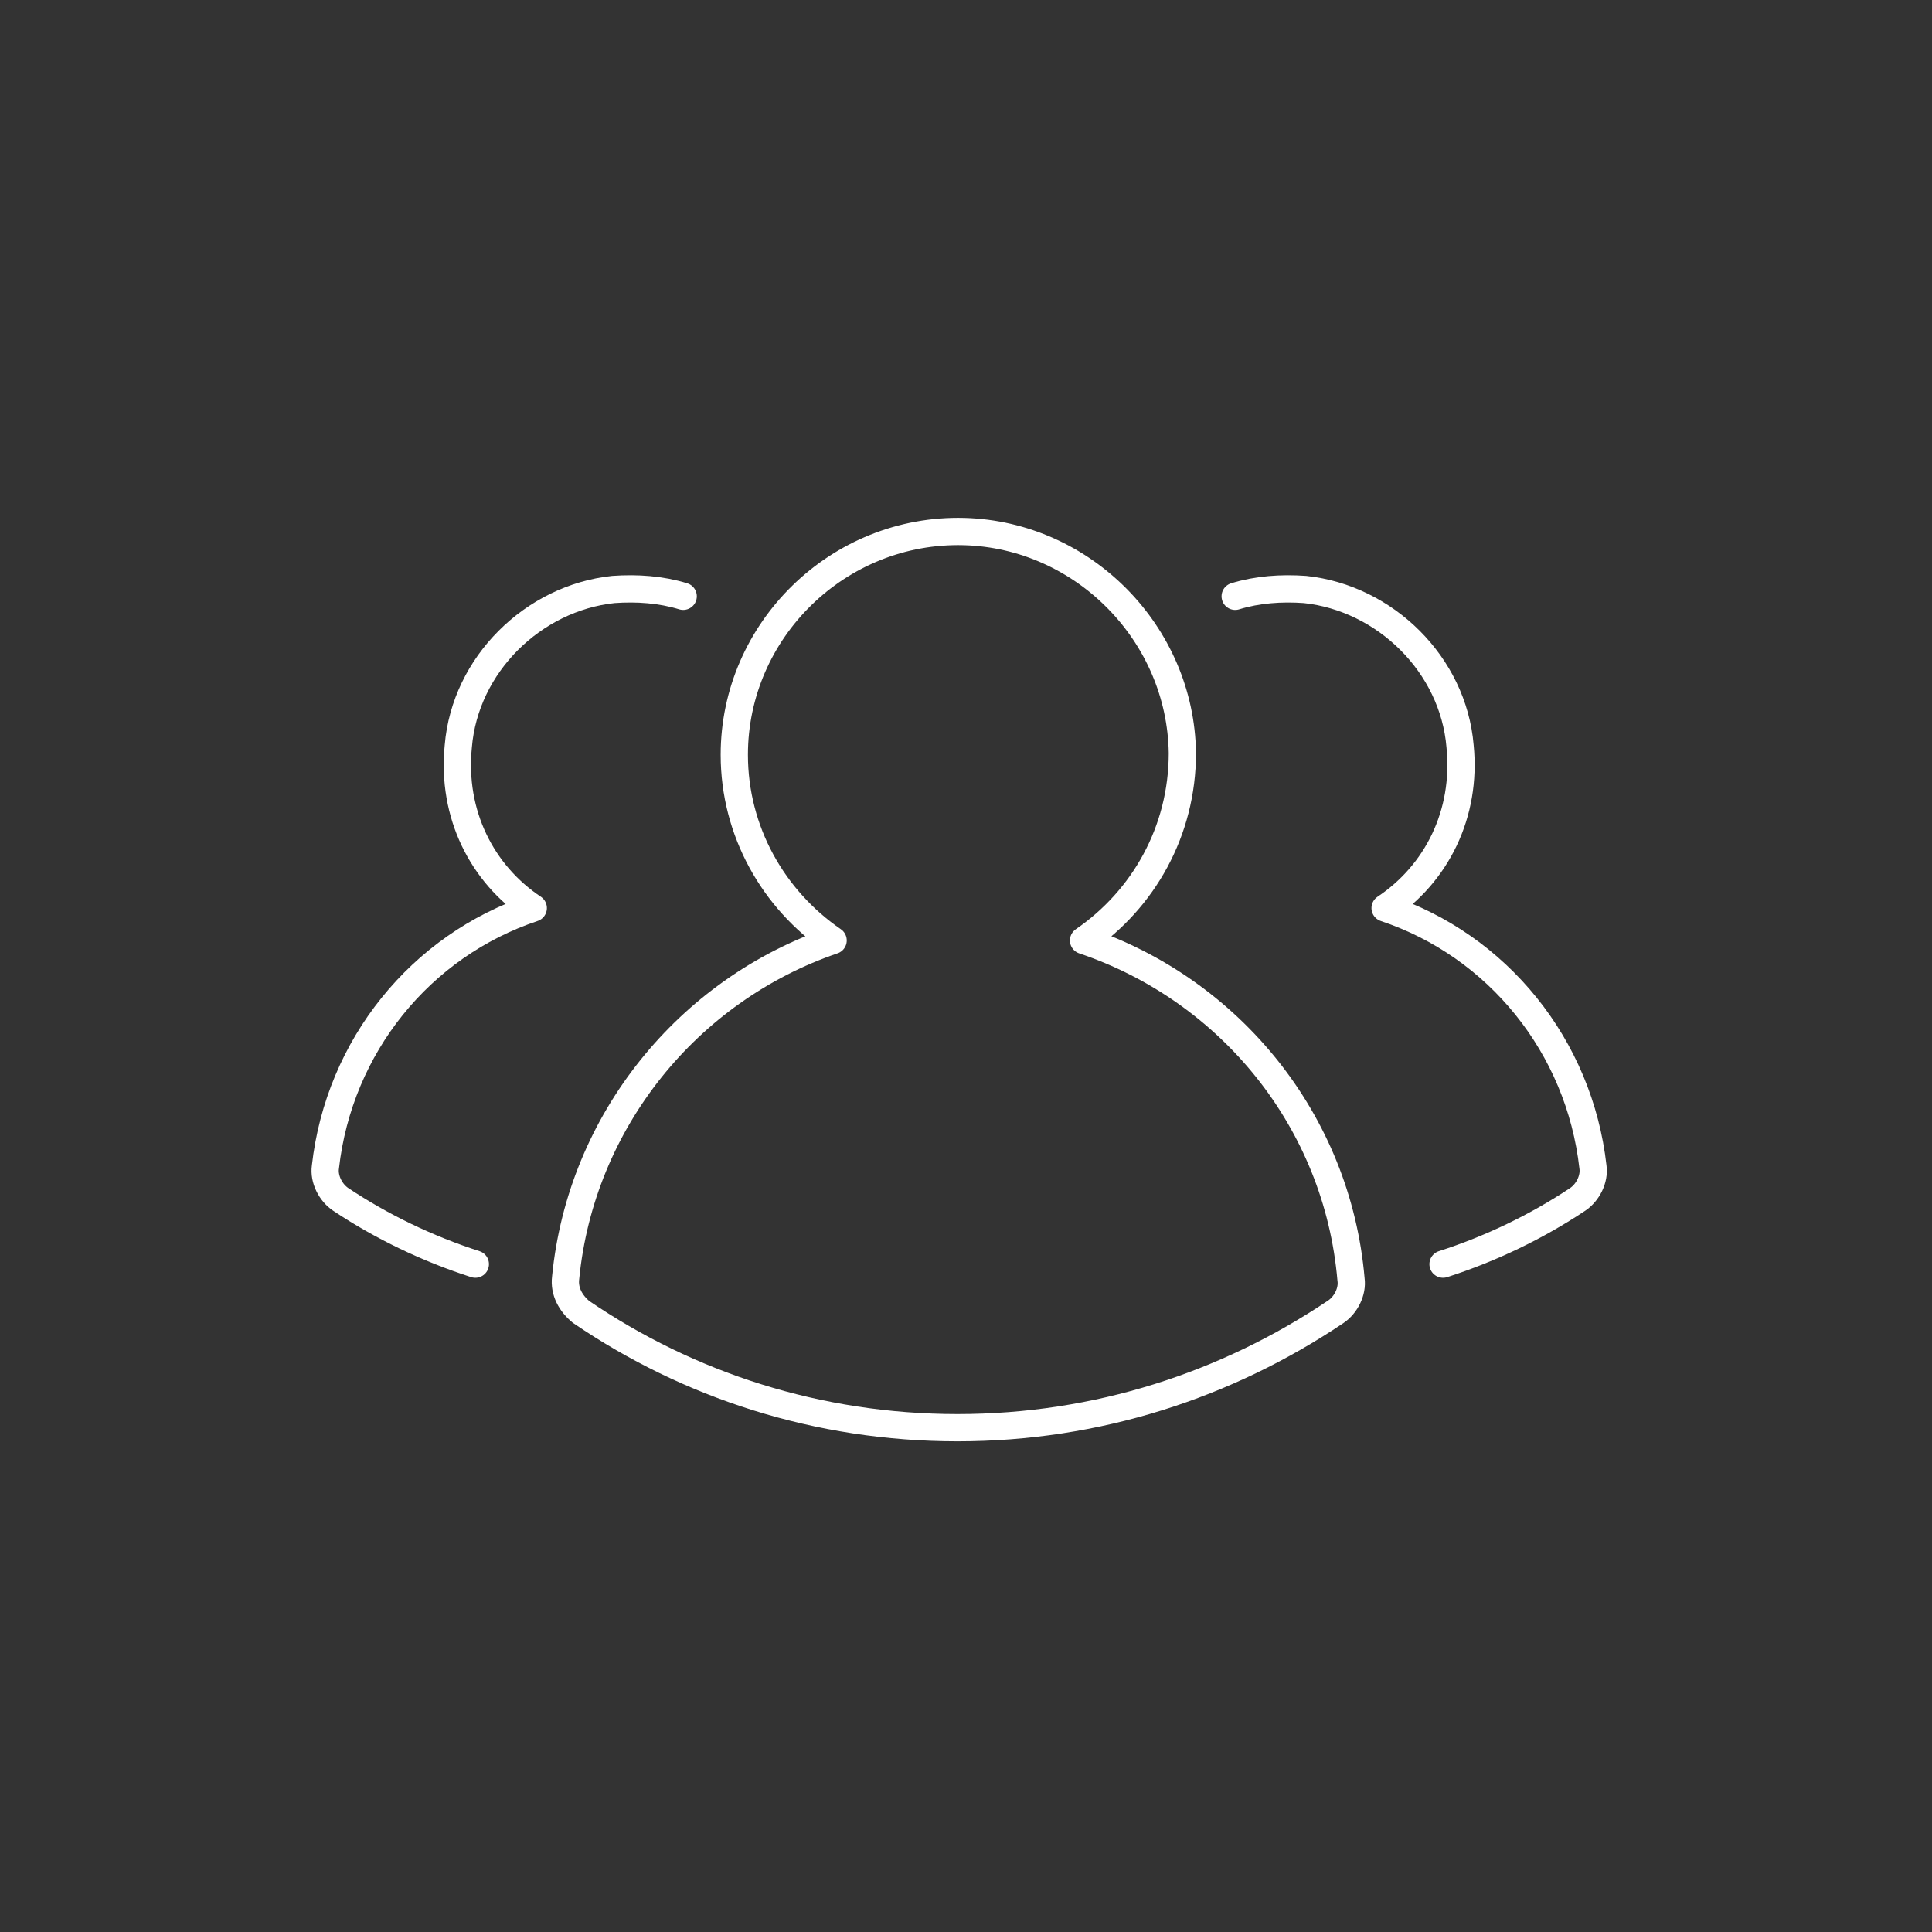 <?xml version="1.0" encoding="utf-8"?>
<!-- Generator: Adobe Illustrator 25.0.0, SVG Export Plug-In . SVG Version: 6.00 Build 0)  -->
<svg version="1.1" id="Ebene_1" xmlns="http://www.w3.org/2000/svg" xmlns:xlink="http://www.w3.org/1999/xlink" x="0px" y="0px"
	 viewBox="0 0 113.4 113.4" style="enable-background:new 0 0 113.4 113.4;" xml:space="preserve">
<rect x="0" y="0" width="113.4" height="113.4" fill="#333333" stroke="none"/>
<style type="text/css">
	.st0{fill:none;stroke:#FFFFFF;stroke-width:1.6;stroke-linecap:round;stroke-linejoin:round;stroke-miterlimit:10;}
	.st1{fill:none;stroke:#FFFFFF;stroke-width:1.6;stroke-linejoin:round;stroke-miterlimit:10;}
</style>
<g id="Ebene_1_1_">
</g>
<g id="Layer_1">
	<path class="st0" d="M84.7,74.2c2.8-0.9,5.5-2.2,7.9-3.8c0.6-0.4,1-1.2,0.9-1.9c-0.8-7.1-5.6-13-12.2-15.2c3-2,4.8-5.5,4.4-9.5
		c-0.4-4.8-4.4-8.7-9.1-9.2c-1.4-0.1-2.8,0-4.1,0.4"/>
	<path class="st0" d="M27.9,74.2c-2.8-0.9-5.5-2.2-7.9-3.8c-0.6-0.4-1-1.2-0.9-1.9c0.8-7.1,5.6-13,12.2-15.2c-3-2-4.8-5.5-4.4-9.5
		c0.4-4.8,4.4-8.7,9.1-9.2c1.4-0.1,2.8,0,4.1,0.4"/>
	<path class="st1" d="M33.2,75c-0.1,0.8,0.3,1.5,0.9,2c6.3,4.3,13.9,6.8,22.1,6.8S72,81.3,78.4,77c0.6-0.4,1-1.2,0.9-1.9
		c-0.8-9.3-7.1-17-15.7-19.9c3.5-2.4,5.8-6.4,5.8-11c-0.1-7-5.8-12.8-12.8-13C49.2,31,43.1,37,43.1,44.3c0,4.5,2.3,8.5,5.8,10.9
		C40.4,58.1,34.1,65.8,33.2,75z"/>
</g>
</svg>
